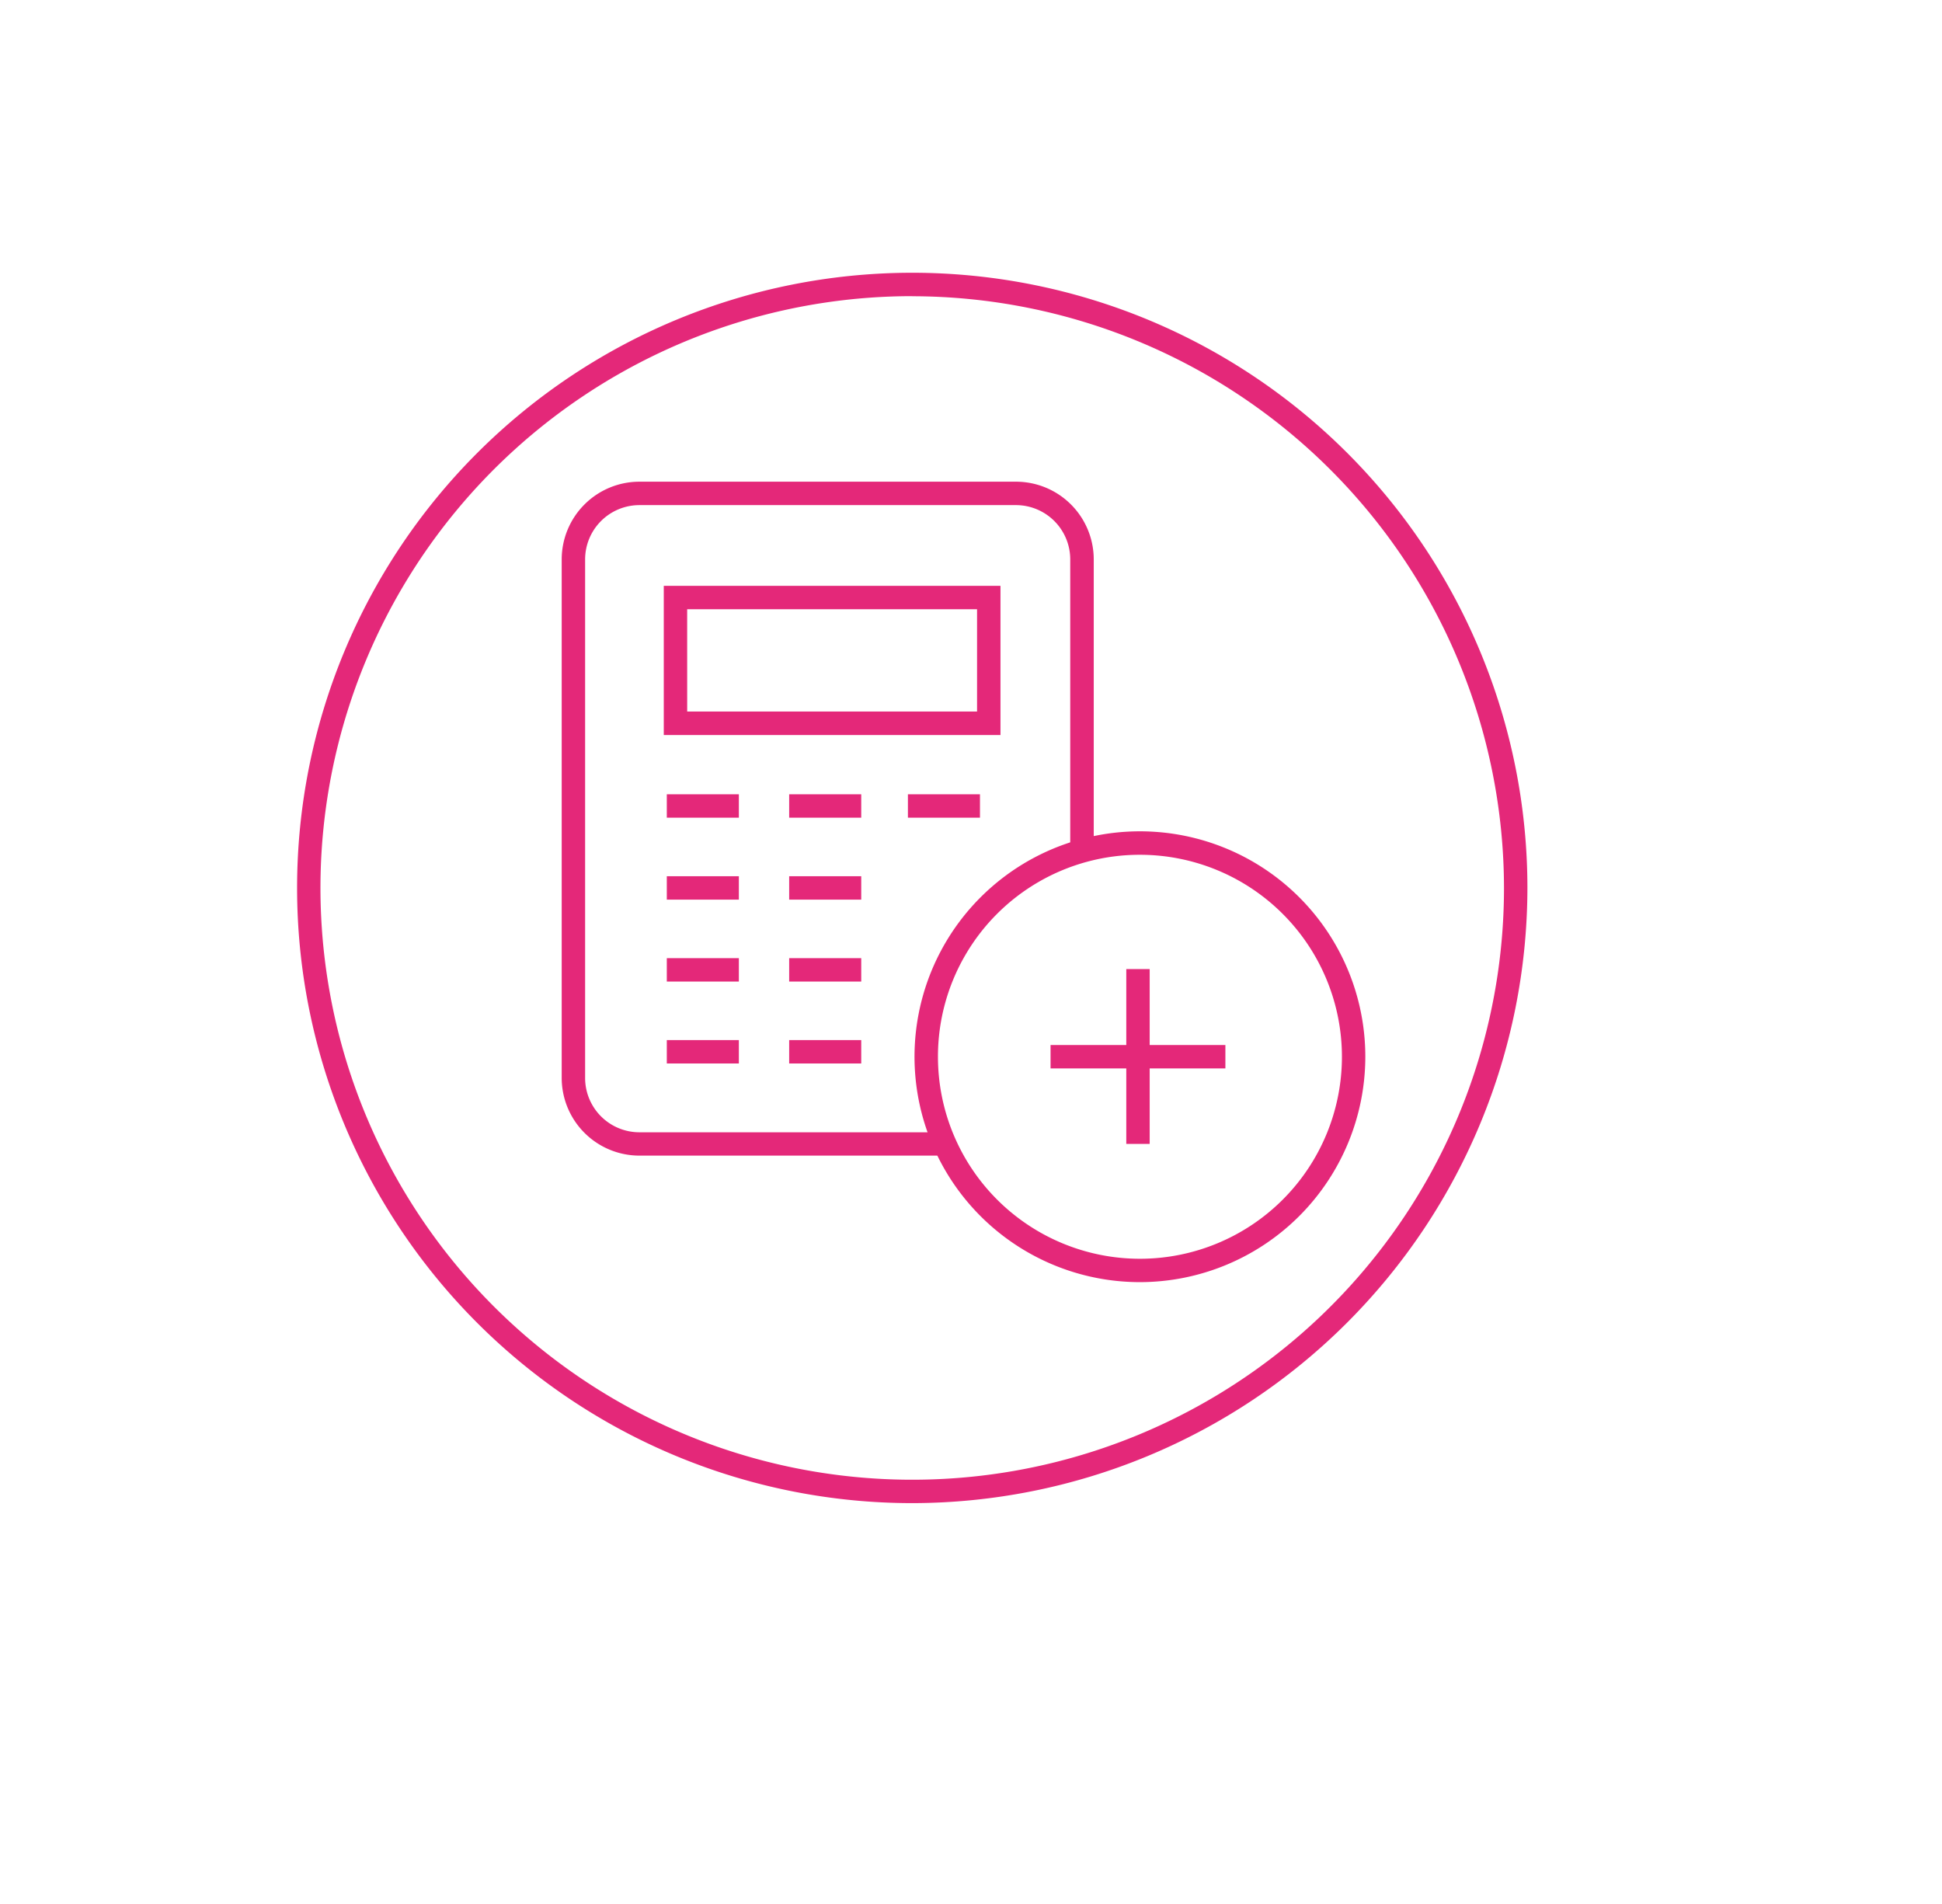 <svg xmlns="http://www.w3.org/2000/svg" xmlns:xlink="http://www.w3.org/1999/xlink" width="90.887" height="89.11" viewBox="0 0 90.887 89.11">
  <defs>
    <filter id="Rectangle_891" x="0" y="0" width="90.887" height="89.11" filterUnits="userSpaceOnUse">
      <feOffset dx="3" dy="3" input="SourceAlpha"/>
      <feGaussianBlur stdDeviation="3.5" result="blur"/>
      <feFlood flood-color="#797979" flood-opacity="0.153"/>
      <feComposite operator="in" in2="blur"/>
      <feComposite in="SourceGraphic"/>
    </filter>
    <clipPath id="clip-path">
      <rect id="Rectangle_1314" data-name="Rectangle 1314" width="57.581" height="57.581" fill="#e42879"/>
    </clipPath>
  </defs>
  <g id="Group_1009" data-name="Group 1009" transform="translate(-84.25 -2899.069)">
    <g transform="matrix(1, 0, 0, 1, 84.25, 2899.07)" filter="url(#Rectangle_891)">
      <rect id="Rectangle_891-2" data-name="Rectangle 891" width="69.887" height="68.11" rx="34" transform="translate(7.5 7.5)" fill="#fff"/>
    </g>
    <g id="Group_870" data-name="Group 870" transform="translate(98.153 2911.833)">
      <g id="Group_869" data-name="Group 869" transform="translate(0 0)" clip-path="url(#clip-path)">
        <path id="Path_12678" data-name="Path 12678" d="M40.516,49.392H26.246a3.639,3.639,0,0,1-3.635-3.635V21.488a3.639,3.639,0,0,1,3.635-3.635h17.63a3.639,3.639,0,0,1,3.635,3.635V35.125h-1.1V21.488a2.542,2.542,0,0,0-2.539-2.539H26.246a2.542,2.542,0,0,0-2.539,2.539V45.757A2.542,2.542,0,0,0,26.246,48.3h14.27Z" transform="translate(-10.226 -8.074)" fill="#e42879"/>
        <path id="Path_12679" data-name="Path 12679" d="M47.089,33.732H31.331V26.75H47.089Zm-14.662-1.1H45.993V27.845H32.426Z" transform="translate(-14.169 -12.098)" fill="#e42879"/>
        <rect id="Rectangle_1303" data-name="Rectangle 1303" width="3.372" height="1.095" transform="translate(17.304 24.408)" fill="#e42879"/>
        <rect id="Rectangle_1304" data-name="Rectangle 1304" width="3.372" height="1.095" transform="translate(23.031 24.408)" fill="#e42879"/>
        <rect id="Rectangle_1305" data-name="Rectangle 1305" width="3.372" height="1.095" transform="translate(28.588 24.408)" fill="#e42879"/>
        <rect id="Rectangle_1306" data-name="Rectangle 1306" width="3.372" height="1.095" transform="translate(17.304 28.243)" fill="#e42879"/>
        <rect id="Rectangle_1307" data-name="Rectangle 1307" width="3.372" height="1.095" transform="translate(23.031 28.243)" fill="#e42879"/>
        <rect id="Rectangle_1308" data-name="Rectangle 1308" width="3.372" height="1.095" transform="translate(17.304 32.077)" fill="#e42879"/>
        <rect id="Rectangle_1309" data-name="Rectangle 1309" width="3.372" height="1.095" transform="translate(23.031 32.077)" fill="#e42879"/>
        <rect id="Rectangle_1310" data-name="Rectangle 1310" width="3.372" height="1.095" transform="translate(17.304 35.911)" fill="#e42879"/>
        <rect id="Rectangle_1311" data-name="Rectangle 1311" width="3.372" height="1.095" transform="translate(23.031 35.911)" fill="#e42879"/>
        <path id="Path_12680" data-name="Path 12680" d="M63.306,68.823A10.549,10.549,0,1,1,73.854,58.275,10.558,10.558,0,0,1,63.306,68.823m0-20a9.442,9.442,0,0,0-9.453,9.453,9.453,9.453,0,1,0,9.453-9.453" transform="translate(-23.859 -21.584)" fill="#e42879"/>
        <rect id="Rectangle_1312" data-name="Rectangle 1312" width="8.182" height="1.095" transform="translate(35.264 36.142)" fill="#e42879"/>
        <rect id="Rectangle_1313" data-name="Rectangle 1313" width="1.095" height="8.182" transform="translate(38.808 32.588)" fill="#e42879"/>
        <path id="Path_12681" data-name="Path 12681" d="M28.791,57.581a28.79,28.79,0,1,1,28.79-28.79,28.824,28.824,0,0,1-28.79,28.79m0-56.485A27.695,27.695,0,1,0,56.485,28.79,27.727,27.727,0,0,0,28.791,1.1" transform="translate(0 0)" fill="#e42879"/>
      </g>
    </g>
  </g>
</svg>
